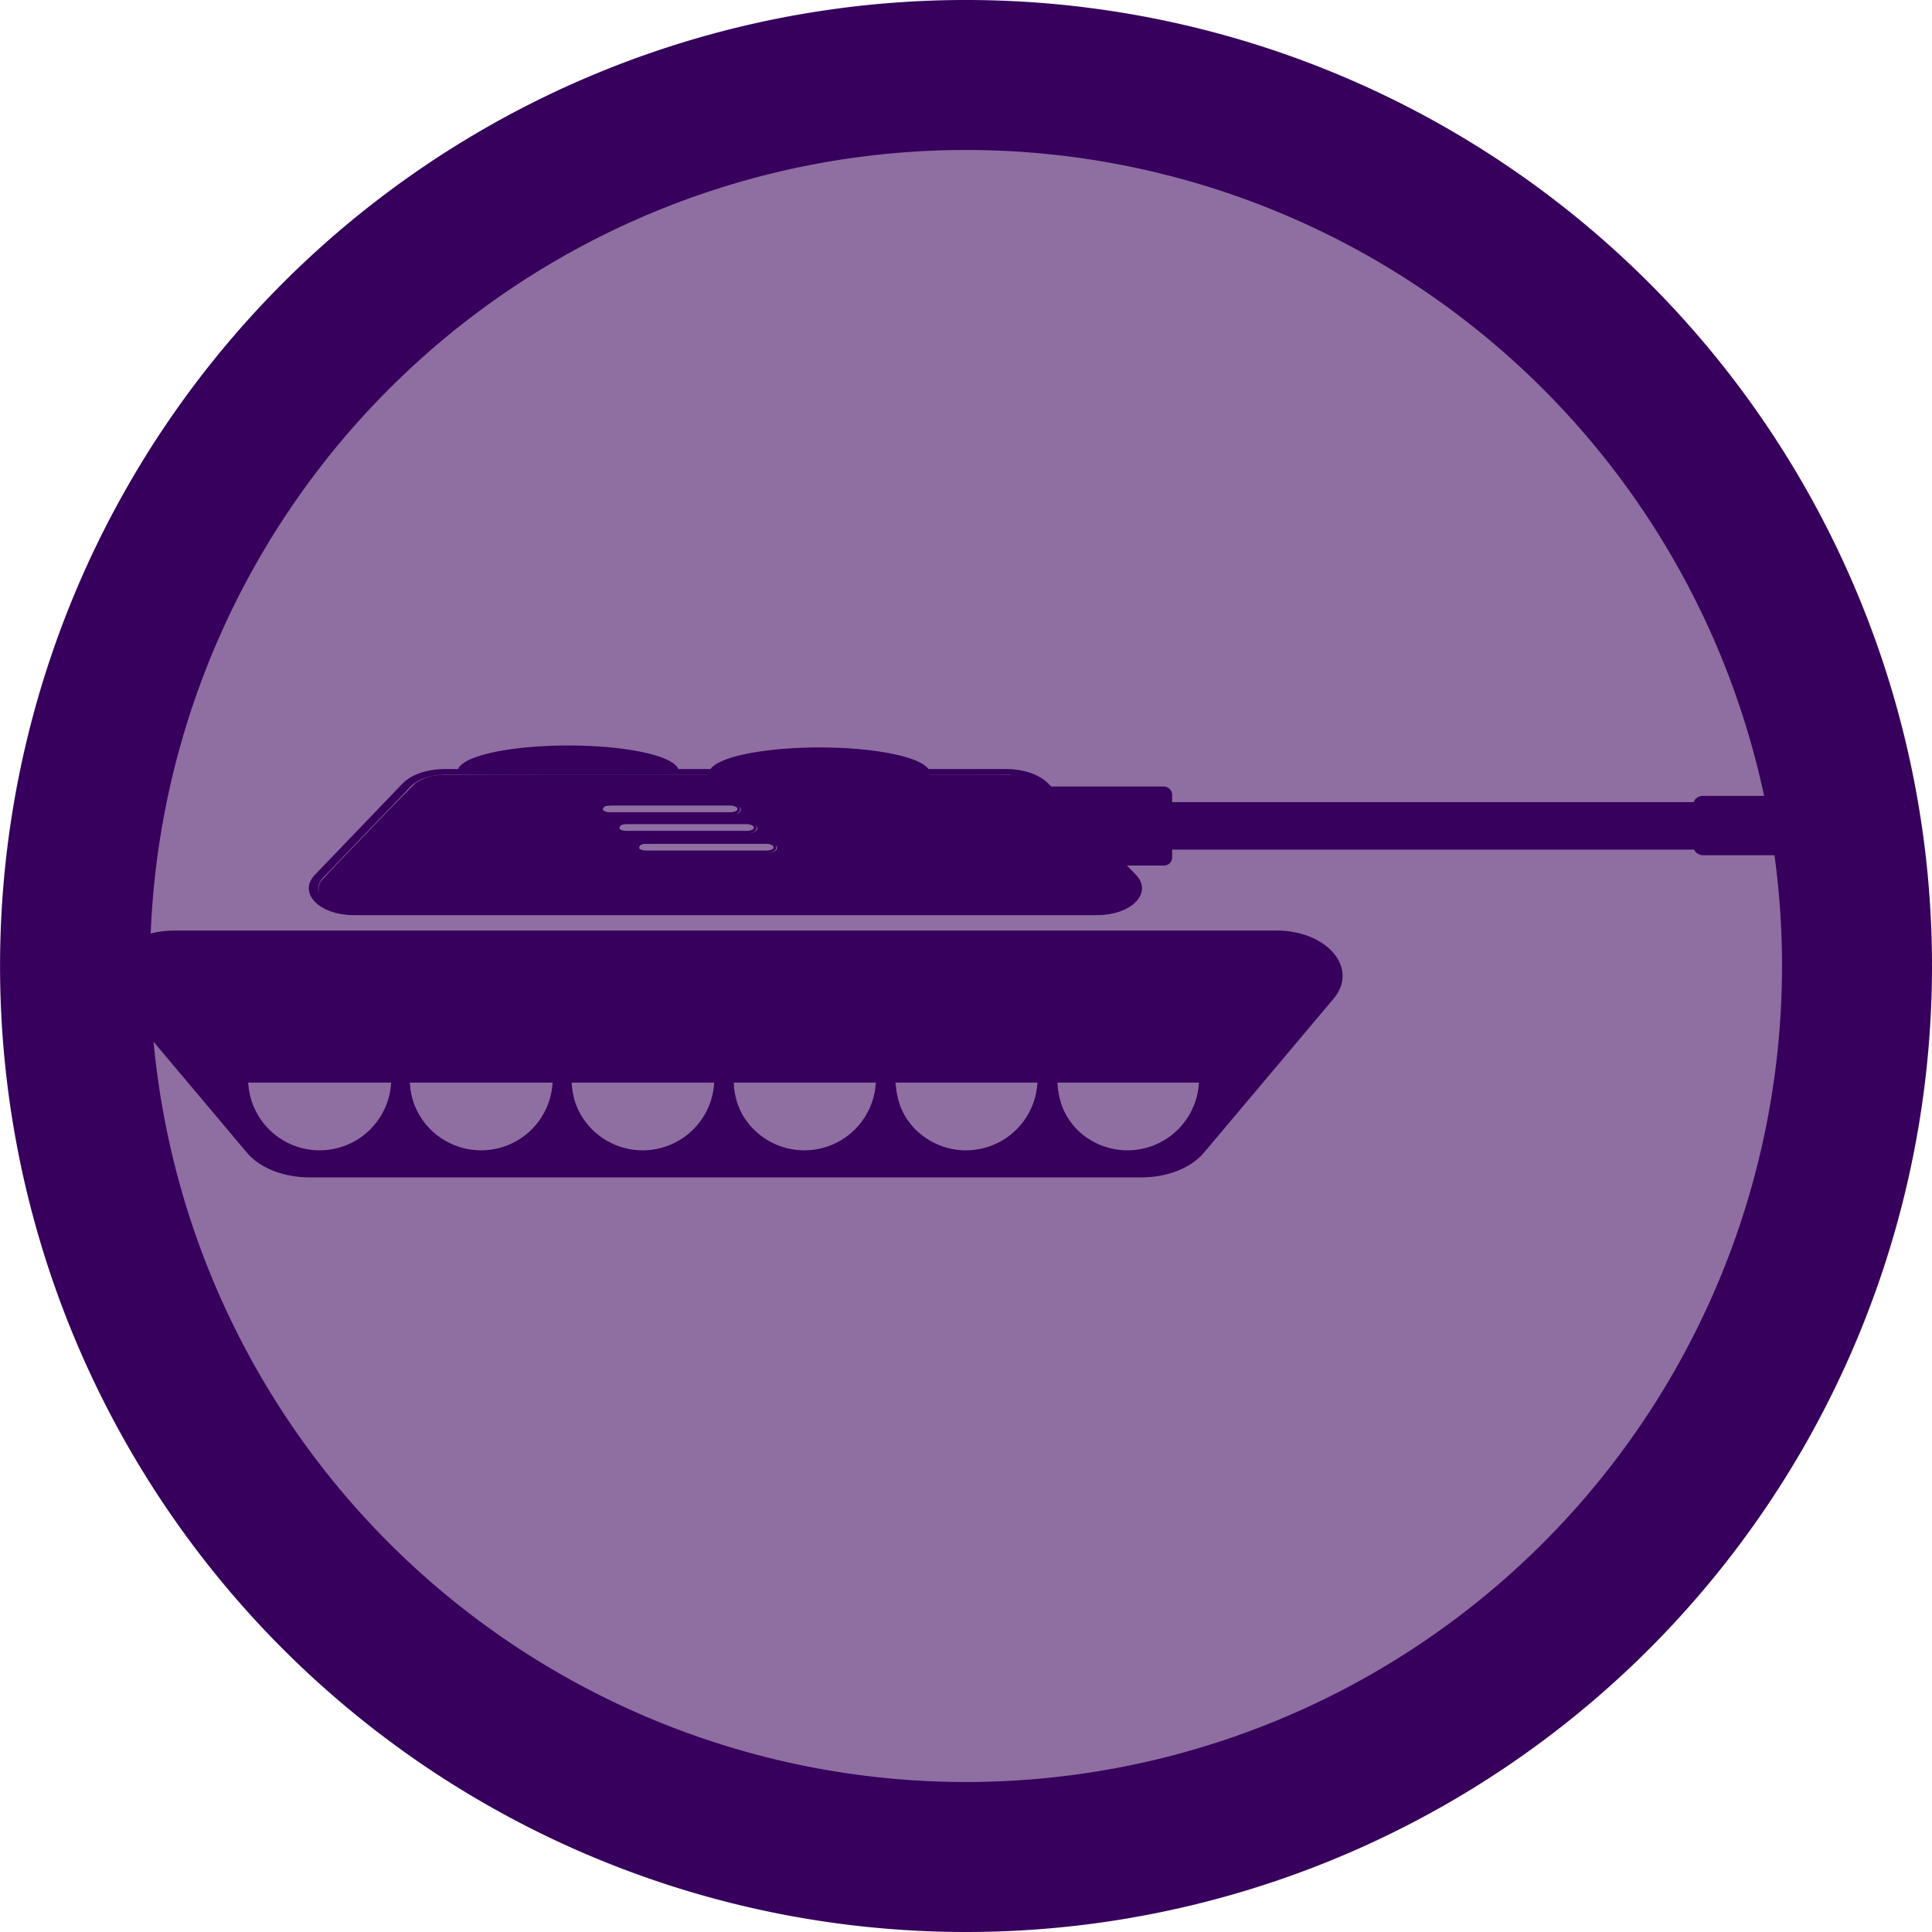 <?xml version="1.0" encoding="UTF-8" standalone="no"?>
<svg xmlns:dc="http://purl.org/dc/elements/1.1/" xmlns:cc="http://creativecommons.org/ns#"
   xmlns:rdf="http://www.w3.org/1999/02/22-rdf-syntax-ns#" xmlns:svg="http://www.w3.org/2000/svg"
   xmlns="http://www.w3.org/2000/svg" xmlns:sodipodi="http://sodipodi.sourceforge.net/DTD/sodipodi-0.dtd"
   xmlns:inkscape="http://www.inkscape.org/namespaces/inkscape" width="36.505mm" height="36.505mm"
   viewBox="0 0 36.505 36.505" version="1.1" id="svg8" sodipodi:docname="battlelog icon.svg"
   inkscape:export-filename="C:\Users\ironi\Pictures\battlelog.png" inkscape:export-xdpi="138.39"
   inkscape:export-ydpi="138.39" inkscape:version="1.0 (4035a4fb49, 2020-05-01)">
   <defs id="defs2">
      <marker inkscape:isstock="true" style="overflow:visible" id="Arrow1Sstart" refX="0" refY="0" orient="auto"
         inkscape:stockid="Arrow1Sstart">
         <path transform="matrix(0.2,0,0,0.2,1.2,0)"
            style="fill:#36005c;fill-opacity:1;fill-rule:evenodd;stroke:#36005c;stroke-width:1pt;stroke-opacity:1"
            d="M 0,0 5,-5 -12.5,0 5,5 Z" id="path993" />
      </marker>
      <marker inkscape:isstock="true" style="overflow:visible" id="marker1259" refX="0" refY="0" orient="auto"
         inkscape:stockid="Arrow1Lstart">
         <path transform="matrix(0.8,0,0,0.8,10,0)"
            style="fill:#36005c;fill-opacity:1;fill-rule:evenodd;stroke:#36005c;stroke-width:1pt;stroke-opacity:1"
            d="M 0,0 5,-5 -12.5,0 5,5 Z" id="path1257" />
      </marker>
      <marker inkscape:isstock="true" style="overflow:visible" id="Arrow1Lstart" refX="0" refY="0" orient="auto"
         inkscape:stockid="Arrow1Lstart">
         <path transform="matrix(0.8,0,0,0.8,10,0)"
            style="fill:#36005c;fill-opacity:1;fill-rule:evenodd;stroke:#36005c;stroke-width:1pt;stroke-opacity:1"
            d="M 0,0 5,-5 -12.5,0 5,5 Z" id="path981" />
      </marker>
      <inkscape:path-effect effect="mirror_symmetry" start_point="24.198,13.8" end_point="24.198,15.245"
         center_point="24.198,14.522" id="path-effect933" is_visible="true" lpeversion="1" mode="free"
         discard_orig_path="false" fuse_paths="false" oposite_fuse="false" split_items="false" />
      <inkscape:path-effect split_items="false" oposite_fuse="false" fuse_paths="false" discard_orig_path="false"
         mode="free" lpeversion="1" is_visible="true" id="path-effect898" center_point="24.088,14.056"
         end_point="24.088,17.323" start_point="24.088,10.789" effect="mirror_symmetry" />
      <inkscape:path-effect hide_knots="false" only_selected="false" apply_with_radius="true" apply_no_radius="true"
         use_knot_distance="true" flexible="false" chamfer_steps="1" radius="0" mode="F" method="auto" unit="px"
         satellites_param="F,0,0,1,0,0,0,1 @ F,0,0,1,0,1.934,0,1 @ F,0,0,1,0,0.708,0,1 @ F,0,0,1,0,0,0,1"
         lpeversion="1" is_visible="true" id="path-effect896" effect="fillet_chamfer" />
      <inkscape:path-effect effect="fillet_chamfer" id="path-effect875" is_visible="true" lpeversion="1"
         satellites_param="F,0,0,1,0,0,0,1 @ F,0,0,1,0,1.934,0,1 @ F,0,0,1,0,0.708,0,1 @ F,0,0,1,0,0,0,1"
         unit="px" method="auto" mode="F" radius="0" chamfer_steps="1" flexible="false" use_knot_distance="true"
         apply_no_radius="true" apply_with_radius="true" only_selected="false" hide_knots="false" />
      <inkscape:path-effect effect="mirror_symmetry" start_point="24.088,10.789" end_point="24.088,17.323"
         center_point="24.088,14.056" id="path-effect873" is_visible="true" lpeversion="1" mode="free"
         discard_orig_path="false" fuse_paths="false" oposite_fuse="false" split_items="false" />
      <inkscape:path-effect effect="mirror_symmetry" start_point="15.2,12.19" end_point="0,18.82"
         center_point="7.6,15.505" id="path-effect869" is_visible="true" lpeversion="1" mode="free"
         discard_orig_path="false" fuse_paths="false" oposite_fuse="false" split_items="false" />
      <inkscape:perspective sodipodi:type="inkscape:persp3d" inkscape:vp_x="0 : -108.11874 : 1"
         inkscape:vp_y="0 : 999.99993 : 0" inkscape:vp_z="210 : -108.11874 : 1"
         inkscape:persp3d-origin="105 : -157.61873 : 1" id="perspective841" />
   </defs>
   <sodipodi:namedview id="base" pagecolor="#ffffff" bordercolor="#666666" borderopacity="1.0"
      inkscape:pageopacity="0.0" inkscape:pageshadow="2" inkscape:zoom="8" inkscape:cx="74.035737"
      inkscape:cy="76.334249" inkscape:document-units="mm" inkscape:current-layer="layer1"
      inkscape:document-rotation="0" showgrid="false" inkscape:window-width="3440" inkscape:window-height="1369"
      inkscape:window-x="-8" inkscape:window-y="1432" inkscape:window-maximized="1" inkscape:object-paths="true"
      inkscape:snap-intersection-paths="true" fit-margin-top="0" fit-margin-left="0" fit-margin-right="0"
      fit-margin-bottom="0" />
   <g inkscape:label="Layer 1" inkscape:groupmode="layer" id="layer1" transform="translate(-10.381,6.557)">
      <path sodipodi:open="true"
         d="M 45.469,11.723 A 16.835,16.835 0 0 1 28.637,28.531 16.835,16.835 0 0 1 11.799,11.73 16.835,16.835 0 0 1 28.568,-5.14 16.835,16.835 0 0 1 45.469,11.598"
         sodipodi:arc-type="arc" sodipodi:end="6.2773942" sodipodi:start="0.0016637066" sodipodi:ry="16.835245"
         sodipodi:rx="16.835245" sodipodi:cy="11.695459" sodipodi:cx="28.633835" sodipodi:type="arc" id="path979"
         style="font-variation-settings:'wght' 700;mix-blend-mode:normal;fill:#8f6ea2;fill-opacity:1;stroke:#36005c;stroke-width:2.834;stroke-linecap:round;stroke-miterlimit:4;stroke-dasharray:none;stroke-dashoffset:0;paint-order:stroke fill markers" />
      <path
         style="fill:#36005c;fill-opacity:0;stroke:#36005c;stroke-width:0.265px;stroke-linecap:butt;stroke-linejoin:miter;stroke-opacity:1"
         d="m 24.088,10.789 h -10.411 c -0.859,0 -1.397,0.93 -0.967,1.675 l 2.452,4.246 c 0.219,0.379 0.624,0.613 1.062,0.613 h 7.864 m 0,-6.534 h 10.411 c 0.859,0 1.397,0.93 0.967,1.675 l -2.452,4.246 c -0.219,0.379 -0.624,0.613 -1.062,0.613 h -7.864"
         id="path863" sodipodi:nodetypes="cccc"
         inkscape:original-d="M 24.087931,10.789236 H 11.742782 l 3.772539,6.534228 h 8.57261"
         inkscape:path-effect="#path-effect875;#path-effect873" transform="matrix(1,0,0,0.686,0,3.715)"
         inkscape:export-xdpi="73.4646" inkscape:export-ydpi="73.4646" />
      <path inkscape:path-effect="#path-effect896;#path-effect898"
         inkscape:original-d="M 24.087931,10.789236 H 11.742782 l 3.772539,6.534228 h 8.57261" sodipodi:nodetypes="cccc"
         id="path863-8"
         d="m 24.088,10.789 h -10.411 c -0.859,0 -1.397,0.93 -0.967,1.675 l 2.452,4.246 c 0.219,0.379 0.624,0.613 1.062,0.613 h 7.864 m 0,-6.534 h 10.411 c 0.859,0 1.397,0.93 0.967,1.675 l -2.452,4.246 c -0.219,0.379 -0.624,0.613 -1.062,0.613 h -7.864"
         style="fill:none;fill-opacity:1;stroke:#36005c;stroke-width:0.265px;stroke-linecap:butt;stroke-linejoin:miter;stroke-opacity:1"
         transform="matrix(-0.675,0,0,-0.406,40.347,15.061)" inkscape:export-xdpi="73.4646"
         inkscape:export-ydpi="73.4646" />
      <g id="g931" inkscape:path-effect="#path-effect933"
         transform="matrix(0.985,0,0,0.985,0.217,0.223)" inkscape:export-xdpi="73.4646"
         inkscape:export-ydpi="73.4646">
         <path
            d="m 17.895,13.81 c 0,0.516 -0.275,0.993 -0.722,1.251 -0.447,0.258 -0.998,0.258 -1.445,0 -0.447,-0.258 -0.722,-0.735 -0.722,-1.251 h 1.445 z m 12.607,0 c 0,0.516 0.275,0.993 0.722,1.251 0.447,0.258 0.998,0.258 1.445,0 0.447,-0.258 0.722,-0.735 0.722,-1.251 h -1.445 z"
            sodipodi:arc-type="slice" sodipodi:end="3.1415927" sodipodi:start="0" sodipodi:ry="1.4446917"
            sodipodi:rx="1.4446917" sodipodi:cy="13.809577" sodipodi:cx="16.449959" sodipodi:type="arc" id="path906"
            style="fill:none;fill-opacity:1;stroke:#36005c;stroke-width:0.142;stroke-linecap:round;stroke-opacity:1" />
         <path
            style="fill:none;fill-opacity:1;stroke:#36005c;stroke-width:0.142;stroke-linecap:round;stroke-opacity:1"
            id="path908" sodipodi:type="arc" sodipodi:cx="19.547373" sodipodi:cy="13.809577" sodipodi:rx="1.4446917"
            sodipodi:ry="1.4446917" sodipodi:start="0" sodipodi:end="3.1415927" sodipodi:arc-type="slice"
            d="m 20.992,13.81 c 0,0.516 -0.275,0.993 -0.722,1.251 -0.447,0.258 -0.998,0.258 -1.445,0 -0.447,-0.258 -0.722,-0.735 -0.722,-1.251 h 1.445 z m 6.412,0 c 0,0.516 0.275,0.993 0.722,1.251 0.447,0.258 0.998,0.258 1.445,0 0.447,-0.258 0.722,-0.735 0.722,-1.251 h -1.445 z" />
         <path
            style="fill:none;fill-opacity:1;stroke:#36005c;stroke-width:0.142;stroke-linecap:round;stroke-opacity:1"
            id="path906-6" sodipodi:type="arc" sodipodi:cx="22.64736" sodipodi:cy="13.809577" sodipodi:rx="1.4446917"
            sodipodi:ry="1.4446917" sodipodi:start="0" sodipodi:end="3.1415927" sodipodi:arc-type="slice"
            d="m 24.092,13.81 c 0,0.516 -0.275,0.993 -0.722,1.251 -0.447,0.258 -0.998,0.258 -1.445,0 -0.447,-0.258 -0.722,-0.735 -0.722,-1.251 h 1.445 z m 0.212,0 c 0,0.516 0.275,0.993 0.722,1.251 0.447,0.258 0.998,0.258 1.445,0 0.447,-0.258 0.722,-0.735 0.722,-1.251 h -1.445 z" />
      </g>
      <path style="fill:#36005c;fill-opacity:0;stroke:none;stroke-width:0.019;stroke-linecap:round;stroke-opacity:1"
         d="m 60.839,58.589 c -1.143,-0.093 -2.208,-0.525 -2.866,-1.16 -0.165,-0.159 -9.292,-10.984 -9.575,-11.355 -0.304,-0.399 -0.43,-0.784 -0.408,-1.247 0.023,-0.484 0.203,-0.868 0.605,-1.291 0.52,-0.548 1.228,-0.902 2.168,-1.085 l 0.296,-0.058 39.786,-0.008 c 28.414,-0.006 39.871,-3.06e-4 40.082,0.02 1.59,0.15 2.884,1.03 3.129,2.128 0.064,0.288 0.041,0.704 -0.053,0.96 -0.081,0.22 -0.208,0.448 -0.344,0.619 -0.373,0.466 -9.39,11.162 -9.512,11.284 -0.59,0.587 -1.436,0.971 -2.561,1.163 -0.259,0.044 -1.573,0.046 -30.38,0.049 -16.561,0.002 -30.226,-0.006 -30.367,-0.018 z m 1.892,-0.693 c 1.008,-0.122 1.966,-0.505 2.769,-1.109 1.399,-1.05 2.248,-2.767 2.248,-4.546 l 8.8e-5,-0.238 h -5.666 -5.666 l 0.018,0.391 c 0.053,1.164 0.348,2.106 0.943,3.001 0.451,0.679 0.957,1.181 1.641,1.628 0.656,0.429 1.525,0.752 2.308,0.858 0.312,0.043 1.104,0.05 1.404,0.014 z m 11.631,-0.014 c 2.38,-0.309 4.329,-2.123 4.798,-4.467 0.083,-0.412 0.118,-0.747 0.118,-1.115 V 52.003 h -5.652 -5.652 l 0.014,0.483 c 0.025,0.847 0.204,1.562 0.578,2.308 0.734,1.465 2.038,2.53 3.61,2.945 0.27,0.071 0.646,0.143 0.875,0.166 0.268,0.027 1.028,0.014 1.312,-0.023 z m 11.453,0.014 c 0.815,-0.099 1.673,-0.397 2.328,-0.81 0.937,-0.59 1.628,-1.353 2.098,-2.316 0.373,-0.763 0.545,-1.465 0.583,-2.367 l 0.016,-0.399 H 85.172 79.502 l 0.016,0.399 c 0.036,0.862 0.206,1.582 0.543,2.29 0.454,0.955 1.114,1.713 2.008,2.307 0.698,0.464 1.575,0.787 2.42,0.894 0.257,0.032 1.068,0.034 1.326,0.003 z m 11.555,-5.61e-4 c 2.147,-0.265 3.915,-1.66 4.664,-3.679 0.196,-0.529 0.313,-1.147 0.343,-1.821 l 0.018,-0.392 h -5.669 -5.669 l 0.016,0.431 c 0.053,1.45 0.594,2.738 1.584,3.77 0.877,0.913 2.041,1.502 3.323,1.679 0.301,0.042 1.096,0.049 1.39,0.012 z m 11.624,-0.012 c 1.02,-0.132 2,-0.549 2.813,-1.197 0.277,-0.221 0.765,-0.721 0.969,-0.994 0.719,-0.962 1.098,-2.042 1.134,-3.232 l 0.014,-0.457 h -5.656 -5.656 l 0.014,0.47 c 0.008,0.258 0.033,0.574 0.056,0.701 0.221,1.24 0.752,2.268 1.614,3.119 0.471,0.465 0.909,0.775 1.501,1.064 0.56,0.272 1.126,0.446 1.711,0.524 0.372,0.05 1.11,0.051 1.485,0.002 z m 11.782,-0.035 c 0.611,-0.116 1.063,-0.269 1.595,-0.539 1.305,-0.661 2.304,-1.809 2.777,-3.192 0.195,-0.568 0.284,-1.084 0.308,-1.774 l 0.012,-0.341 h -5.664 -5.664 l 0.015,0.431 c 0.032,0.887 0.209,1.597 0.589,2.361 0.84,1.686 2.415,2.813 4.319,3.089 0.374,0.054 1.343,0.034 1.711,-0.036 z"
         id="path969" inkscape:export-xdpi="73.4646" inkscape:export-ydpi="73.4646" transform="scale(0.265)" />
      <path
         style="fill:#36005c;fill-opacity:1;stroke:#36005c;stroke-width:0.033;stroke-linecap:round;stroke-opacity:1"
         d="m 100.53,41.981 c -15.625,0.011 -31.25,-0.004 -46.875,0.036 -1.04,0.024 -2.086,-0.029 -3.121,0.071 -1.128,0.253 -2.272,0.891 -2.766,1.983 -0.351,0.789 -0.15,1.741 0.426,2.37 3.094,3.686 6.182,7.377 9.295,11.047 1.014,1.09 2.556,1.567 4.016,1.486 18.562,0.007 37.124,0.01 55.686,-0.013 1.579,-0.02 3.162,0.022 4.739,-0.061 0.77,-0.174 1.562,-0.439 2.166,-0.965 1.15,-1.143 2.145,-2.429 3.205,-3.653 2.271,-2.708 4.569,-5.395 6.802,-8.134 0.472,-0.674 0.539,-1.616 0.08,-2.315 -0.451,-0.735 -1.173,-1.285 -1.995,-1.544 -1.067,-0.406 -2.224,-0.249 -3.338,-0.288 -9.441,-0.026 -18.882,-0.016 -28.323,-0.017 z M 62.095,52.409 c 1.752,0 3.505,0 5.257,0 -0.052,1.287 -0.547,2.558 -1.457,3.486 -0.945,1.003 -2.337,1.658 -3.741,1.617 -2.347,0.118 -4.599,-1.639 -5.147,-3.909 -0.099,-0.391 -0.154,-0.792 -0.174,-1.194 1.754,0 3.508,0 5.261,0 z m 11.533,0 c 1.753,0.006 3.532,-0.013 5.269,0.009 -0.072,1.339 -0.606,2.683 -1.605,3.601 -0.768,0.8 -1.827,1.311 -2.922,1.459 -0.92,0.085 -1.875,0.058 -2.729,-0.335 -1.53,-0.618 -2.751,-2.008 -3.114,-3.61 -0.089,-0.367 -0.139,-0.754 -0.154,-1.125 1.752,0 3.503,0 5.255,0 z m 11.551,0 c 1.752,0 3.504,0 5.256,0 -0.055,1.88 -1.166,3.706 -2.862,4.545 -0.768,0.4 -1.634,0.597 -2.5,0.56 -1.257,0.023 -2.5,-0.502 -3.429,-1.335 -0.789,-0.749 -1.401,-1.708 -1.605,-2.797 -0.068,-0.32 -0.113,-0.646 -0.115,-0.973 1.752,0 3.504,0 5.257,0 z m 11.534,0 c 1.751,0 3.502,0 5.253,0 -6.7e-4,1.94 -1.215,3.791 -2.968,4.608 -0.941,0.483 -2.027,0.565 -3.064,0.464 -1.848,-0.285 -3.517,-1.594 -4.137,-3.372 -0.2,-0.544 -0.306,-1.121 -0.331,-1.7 1.749,0 3.498,0 5.247,0 z m 11.553,0 c 1.754,0 3.507,0 5.261,0 -0.048,1.339 -0.572,2.63 -1.53,3.568 -0.935,0.945 -2.24,1.55 -3.58,1.531 -0.841,0.081 -1.676,-0.163 -2.441,-0.493 -1.036,-0.513 -1.894,-1.384 -2.424,-2.41 -0.344,-0.688 -0.497,-1.446 -0.542,-2.197 1.752,0 3.505,0 5.257,0 z m 11.541,0 c 1.753,0 3.506,0 5.258,0 -0.049,1.261 -0.517,2.518 -1.408,3.427 -0.928,1.019 -2.271,1.684 -3.662,1.67 -0.822,0.085 -1.638,-0.139 -2.393,-0.449 -1.024,-0.47 -1.844,-1.289 -2.408,-2.253 -0.415,-0.738 -0.602,-1.56 -0.647,-2.396 1.753,0 3.506,0 5.26,0 z"
         id="path975" inkscape:export-xdpi="73.4646" inkscape:export-ydpi="73.4646" transform="scale(0.265)" />
      <rect
         style="fill:none;fill-opacity:1;stroke:#36005c;stroke-width:0.05;stroke-linecap:round;stroke-miterlimit:4;stroke-dasharray:none;stroke-opacity:1;paint-order:stroke fill markers"
         id="rect977" width="2.596" height="0.177" x="21.742" y="8.638" rx="0.159" ry="0.075"
         inkscape:export-xdpi="73.4646" inkscape:export-ydpi="73.4646" />
      <rect ry="0.075" rx="0.159" y="8.99" x="22.052" height="0.177" width="2.596"
         id="rect977-5"
         style="fill:none;fill-opacity:1;stroke:#36005c;stroke-width:0.05;stroke-linecap:round;stroke-miterlimit:4;stroke-dasharray:none;stroke-opacity:1;paint-order:stroke fill markers"
         inkscape:export-xdpi="73.4646" inkscape:export-ydpi="73.4646" />
      <rect ry="0.075" rx="0.159" y="9.362" x="22.424" height="0.177" width="2.596"
         id="rect977-2"
         style="fill:none;fill-opacity:1;stroke:#36005c;stroke-width:0.05;stroke-linecap:round;stroke-miterlimit:4;stroke-dasharray:none;stroke-opacity:1;paint-order:stroke fill markers"
         inkscape:export-xdpi="73.4646" inkscape:export-ydpi="73.4646" />
      <path
         style="fill:#36005c;fill-opacity:1;stroke:#36005c;stroke-width:0.006;stroke-linecap:round;stroke-miterlimit:4;stroke-dasharray:none;stroke-opacity:1;paint-order:stroke fill markers"
         d="m 84.501,30.492 c -4.578,0.007 -9.156,-0.014 -13.734,0.025 -0.694,-0.018 -1.391,0.195 -1.967,0.578 -1.341,1.307 -2.618,2.678 -3.922,4.022 -0.928,0.979 -1.884,1.933 -2.788,2.935 -0.297,0.388 -0.254,0.964 0.073,1.322 0.453,0.536 1.166,0.791 1.847,0.862 9.089,0.029 18.178,0.018 27.267,0.021 8.972,-0.004 17.944,9.79e-4 26.915,-0.007 0.677,-0.16 1.431,-0.391 1.831,-1.006 0.274,-0.427 0.203,-1.043 -0.194,-1.372 -2.088,-2.216 -4.201,-4.407 -6.338,-6.576 -0.419,-0.446 -1.037,-0.631 -1.62,-0.752 -1.129,-0.063 -2.262,-0.03 -3.393,-0.045 -7.992,-0.012 -15.985,-0.006 -23.977,-0.007 z m 0.931,2.153 c 1.991,0.01 3.993,-0.023 5.978,0.024 0.203,0.018 0.491,-0.015 0.574,0.225 0.06,0.218 -0.149,0.406 -0.359,0.387 -1.99,0.048 -3.991,0.021 -5.986,0.033 -1.043,-0.011 -2.089,0.028 -3.13,-0.03 -0.206,-0.019 -0.476,-0.243 -0.295,-0.45 0.13,-0.212 0.428,-0.134 0.628,-0.168 0.863,-0.026 1.727,-0.017 2.59,-0.02 z m 4.654,1.318 c 0.888,0.011 1.778,-0.017 2.664,0.032 0.208,0.022 0.515,0.173 0.393,0.427 -0.081,0.134 -0.265,0.197 -0.406,0.227 -3.01,-0.004 -6.02,0.025 -9.029,-0.016 -0.191,-0.03 -0.429,-0.168 -0.36,-0.396 0.067,-0.205 0.333,-0.248 0.524,-0.245 2.071,-0.037 4.143,-0.021 6.214,-0.028 z m 1.406,1.406 c 0.888,0.011 1.778,-0.017 2.664,0.032 0.208,0.022 0.515,0.173 0.393,0.427 -0.081,0.134 -0.265,0.197 -0.406,0.227 -3.01,-0.004 -6.02,0.025 -9.029,-0.016 -0.191,-0.03 -0.429,-0.168 -0.36,-0.396 0.067,-0.205 0.333,-0.248 0.524,-0.245 2.071,-0.037 4.143,-0.021 6.214,-0.028 z"
         id="path1004" inkscape:export-xdpi="73.4646" inkscape:export-ydpi="73.4646" transform="scale(0.265)" />
      <rect
         style="fill:#36005c;fill-opacity:1;stroke:#36005c;stroke-width:0.045;stroke-linecap:round;stroke-miterlimit:4;stroke-dasharray:none;stroke-opacity:1;paint-order:stroke fill markers"
         id="rect1014" width="14.53" height="0.853" x="30.362" y="8.621" rx="0.14" ry="0.145"
         inkscape:export-xdpi="73.4646" inkscape:export-ydpi="73.4646" />
      <rect
         style="fill:#36005c;fill-opacity:1;stroke:#36005c;stroke-width:0.051;stroke-linecap:round;stroke-miterlimit:4;stroke-dasharray:none;stroke-opacity:1;paint-order:stroke fill markers"
         id="rect1016" width="2.059" height="1.07" x="42.406" y="8.507" rx="0.151" ry="0.128"
         inkscape:export-xdpi="73.4646" inkscape:export-ydpi="73.4646" />
      <rect
         style="fill:#36005c;fill-opacity:1;stroke:#36005c;stroke-width:0.04;stroke-linecap:round;stroke-miterlimit:4;stroke-dasharray:none;stroke-opacity:1;paint-order:stroke fill markers"
         id="rect1018" width="2.912" height="1.453" x="29.596" y="8.324" rx="0.132" ry="0.129"
         inkscape:export-xdpi="73.4646" inkscape:export-ydpi="73.4646" />
      <path
         style="font-variation-settings:'wght' 700;fill:#36005c;fill-opacity:1;stroke:#36005c;stroke-width:0.057;stroke-linecap:round;stroke-miterlimit:4;stroke-dasharray:none;stroke-opacity:1;paint-order:stroke fill markers"
         id="path1028" sodipodi:type="arc" sodipodi:cx="-21.117058" sodipodi:cy="-8.0305481" sodipodi:rx="2.0635529"
         sodipodi:ry="0.47371906" sodipodi:start="0" sodipodi:end="3.1415927" sodipodi:arc-type="slice"
         d="m -19.054,-8.031 a 2.064,0.474 0 0 1 -1.032,0.41 2.064,0.474 0 0 1 -2.064,0 2.064,0.474 0 0 1 -1.032,-0.41 h 2.064 z"
         transform="scale(-1)" inkscape:export-xdpi="73.4646" inkscape:export-ydpi="73.4646" />
      <path transform="scale(-1)"
         d="m -23.801,-8.068 a 2.064,0.474 0 0 1 -1.032,0.41 2.064,0.474 0 0 1 -2.064,0 2.064,0.474 0 0 1 -1.032,-0.41 h 2.064 z"
         sodipodi:arc-type="slice" sodipodi:end="3.1415927" sodipodi:start="0" sodipodi:ry="0.47371906"
         sodipodi:rx="2.0635529" sodipodi:cy="-8.067503" sodipodi:cx="-25.864431" sodipodi:type="arc" id="path1030"
         style="font-variation-settings:'wght' 700;fill:#36005c;fill-opacity:1;stroke:#36005c;stroke-width:0.057;stroke-linecap:round;stroke-miterlimit:4;stroke-dasharray:none;stroke-opacity:1;paint-order:stroke fill markers"
         inkscape:export-xdpi="73.4646" inkscape:export-ydpi="73.4646" />
   </g>
</svg>
